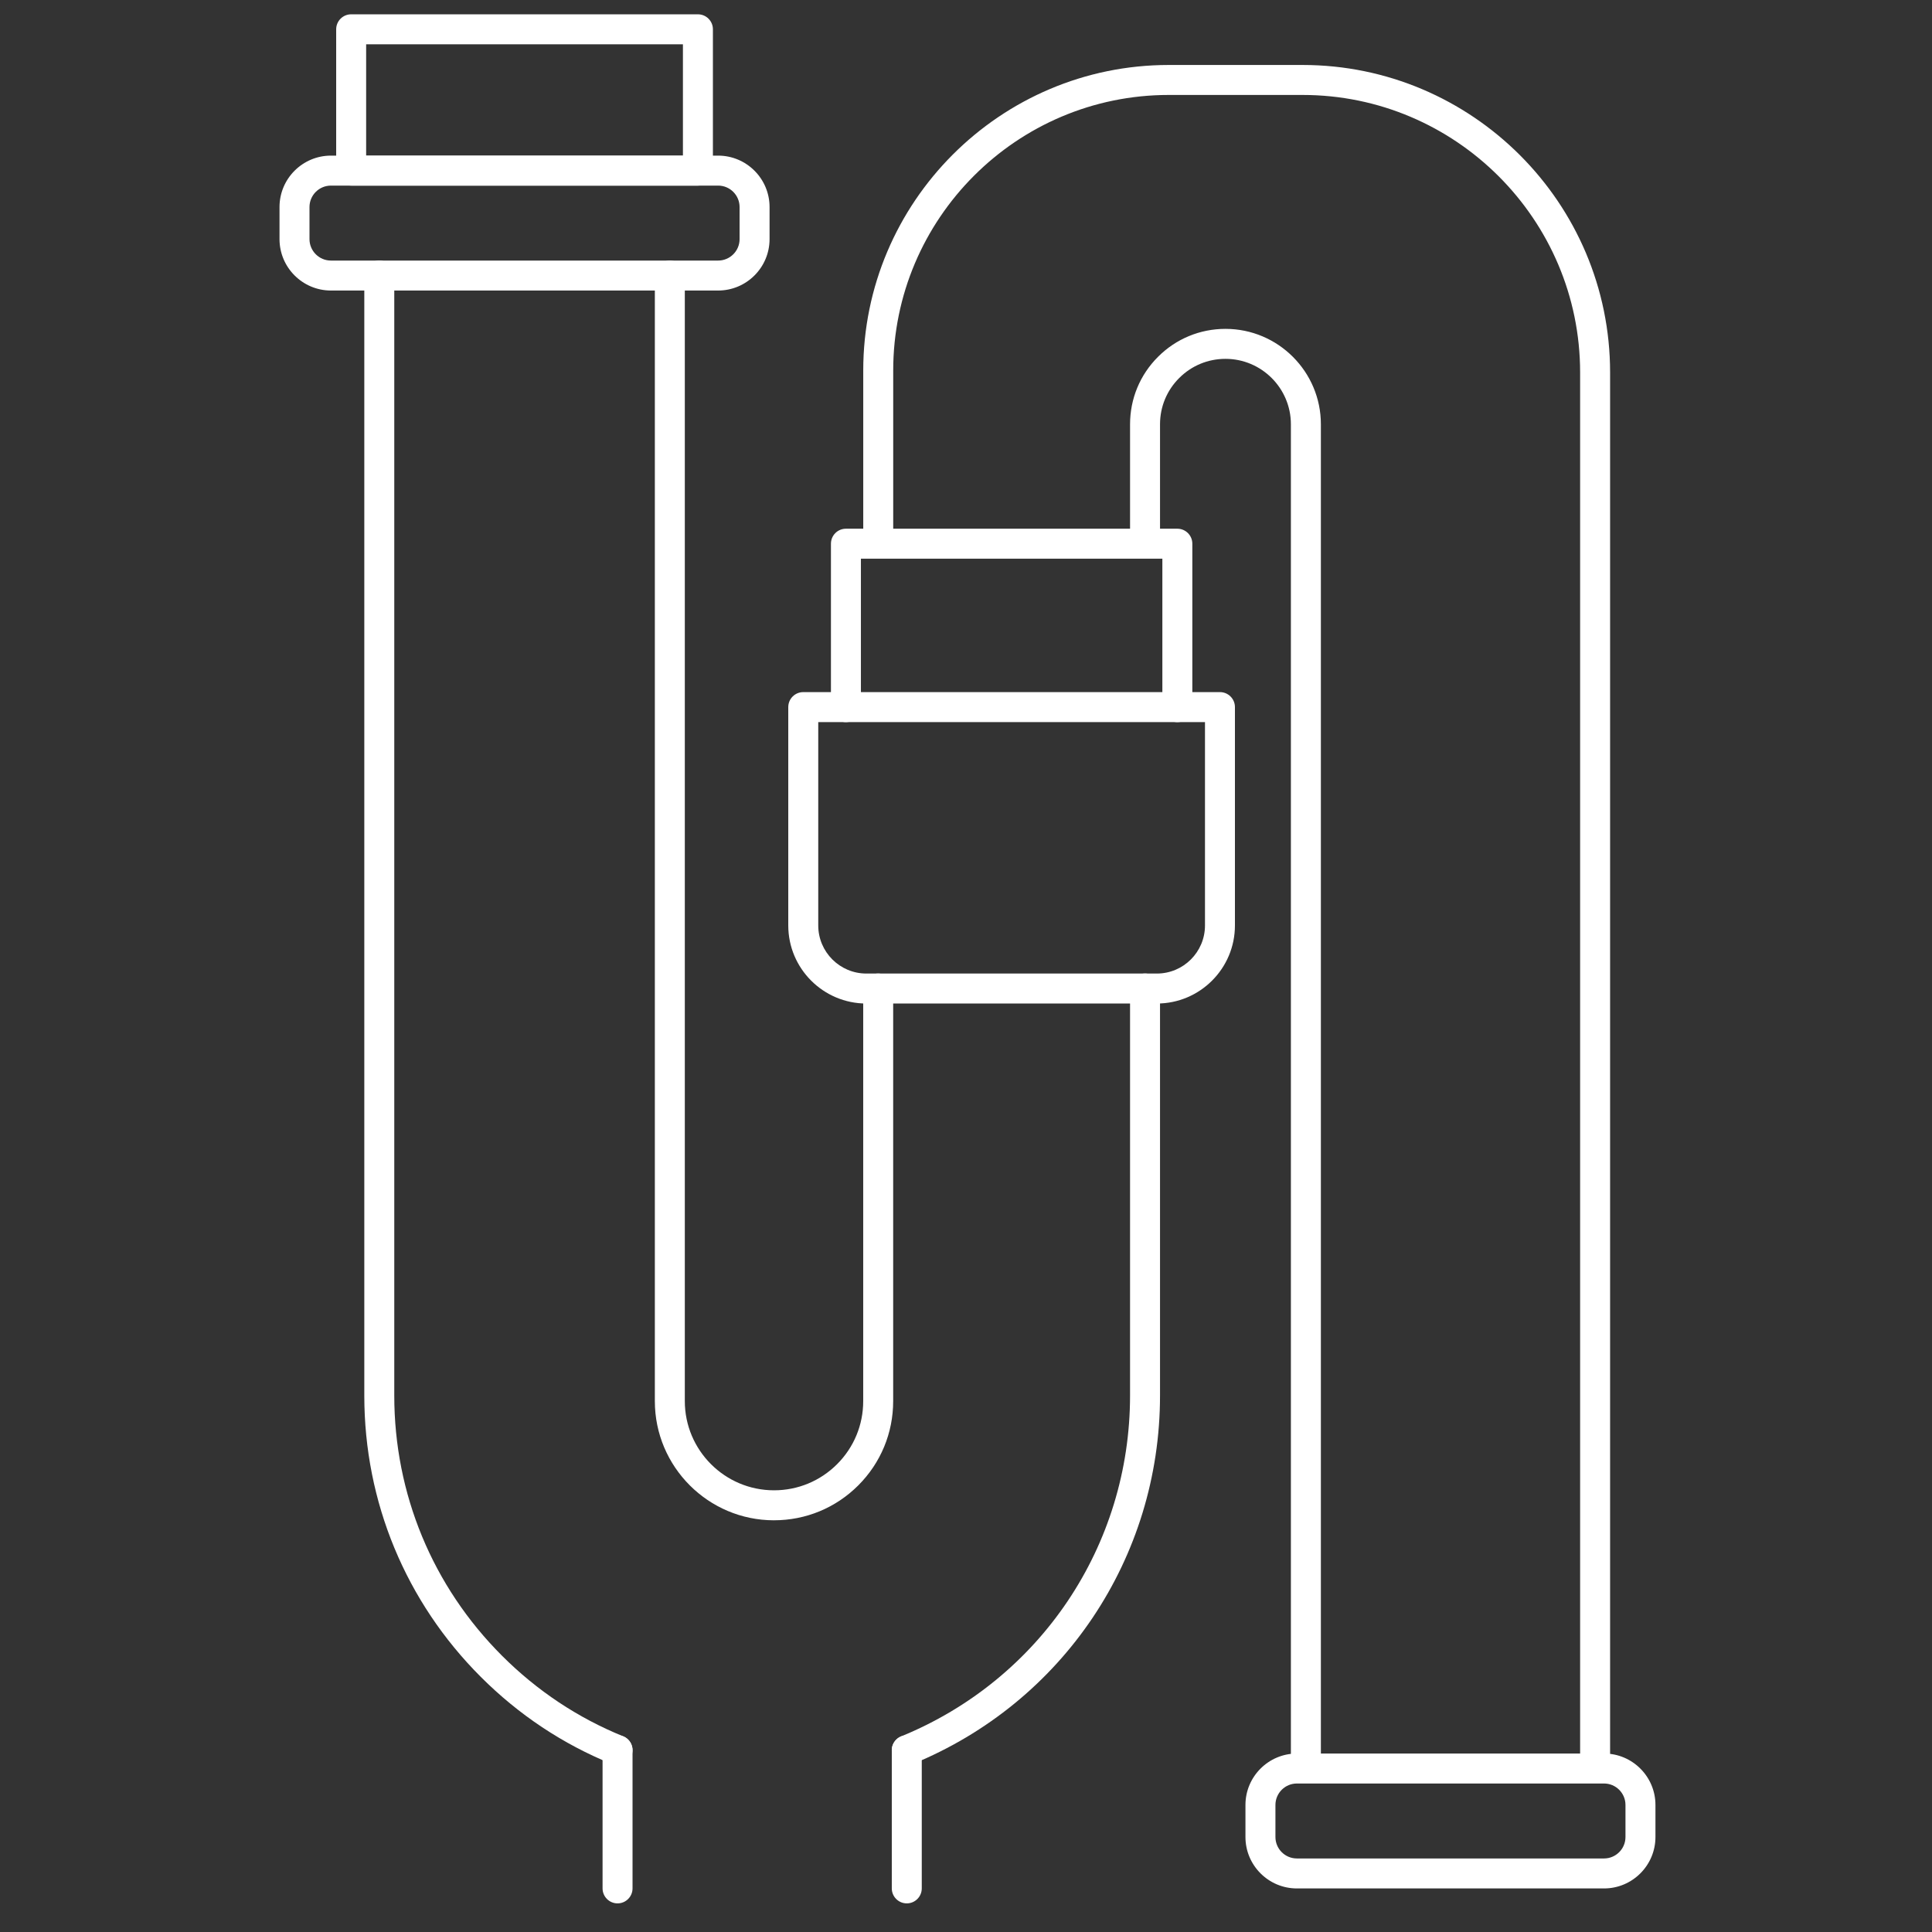 <?xml version="1.0" encoding="UTF-8"?> <svg xmlns="http://www.w3.org/2000/svg" id="Layer_1" data-name="Layer 1" width="135" height="135" version="1.1" viewBox="0 0 135 135"><rect x="0" y="0" width="135" height="135" fill="#333333" stroke="none"/><path d="M111.459,124.244c-.578,0-1.047-.469-1.047-1.047V26.028c0-10.693-8.699-19.393-19.393-19.393h-9.353c-10.615,0-19.252,8.636-19.252,19.251v11.741c0,.578-.469,1.047-1.047,1.047s-1.047-.469-1.047-1.047v-11.741c0-11.77,9.576-21.346,21.346-21.346h9.353c11.848,0,21.488,9.639,21.488,21.487v97.169c0,.578-.469,1.047-1.047,1.047Z" fill="#fff" stroke-width="0"></path><path d="M54.085,106.232c-4.591,0-8.327-3.736-8.327-8.327V19.254c0-.578.469-1.047,1.047-1.047s1.047.469,1.047,1.047v78.65c0,3.436,2.796,6.232,6.232,6.232,1.665,0,3.23-.648,4.408-1.825,1.177-1.177,1.825-2.742,1.825-4.408v-28.83c0-.578.469-1.047,1.047-1.047s1.047.469,1.047,1.047v28.83c0,2.225-.866,4.316-2.438,5.889-1.573,1.573-3.664,2.439-5.889,2.439Z" fill="#fff" stroke-width="0"></path><path d="M91.249,124.244c-.578,0-1.047-.469-1.047-1.047V29.647c0-2.521-2.051-4.572-4.572-4.572-1.22,0-2.367.475-3.229,1.337-.867.863-1.343,2.01-1.343,3.234v7.981c0,.578-.469,1.047-1.047,1.047s-1.047-.469-1.047-1.047v-7.981c0-1.785.696-3.46,1.958-4.717,1.256-1.256,2.929-1.949,4.709-1.949,3.676,0,6.667,2.99,6.667,6.667v93.55c0,.578-.469,1.047-1.047,1.047Z" fill="#fff" stroke-width="0"></path><path d="M43.152,123.344c-.131,0-.265-.025-.394-.078-3.432-1.394-6.514-3.443-9.16-6.09-5.25-5.249-8.142-12.23-8.142-19.656V19.252c0-.578.469-1.047,1.047-1.047s1.047.469,1.047,1.047v78.268c0,6.867,2.674,13.321,7.528,18.175,2.448,2.448,5.297,4.342,8.468,5.631.536.217.794.829.576,1.365-.165.407-.557.654-.971.654Z" fill="#fff" stroke-width="0"></path><path d="M63.362,123.349c-.413,0-.804-.246-.97-.652-.219-.535.038-1.147.574-1.366,9.718-3.971,15.997-13.317,15.997-23.812v-28.448c0-.578.469-1.047,1.047-1.047s1.047.469,1.047,1.047v28.448c0,11.349-6.791,21.457-17.3,25.751-.13.053-.264.078-.396.078Z" fill="#fff" stroke-width="0"></path><path d="M112.083,131.956h-21.463c-1.981,0-3.593-1.612-3.593-3.593v-2.241c0-1.981,1.612-3.593,3.593-3.593h21.463c1.981,0,3.593,1.612,3.593,3.593v2.241c0,1.981-1.612,3.593-3.593,3.593ZM90.62,124.624c-.826,0-1.498.672-1.498,1.498v2.241c0,.826.672,1.498,1.498,1.498h21.463c.826,0,1.498-.672,1.498-1.498v-2.241c0-.826-.672-1.498-1.498-1.498h-21.463Z" fill="#fff" stroke-width="0"></path><path d="M50.181,20.301h-27.057c-1.981,0-3.593-1.612-3.593-3.593v-2.241c0-1.981,1.612-3.593,3.593-3.593h27.057c1.981,0,3.593,1.612,3.593,3.593v2.241c0,1.981-1.612,3.593-3.593,3.593ZM23.124,12.969c-.826,0-1.498.672-1.498,1.499v2.241c0,.826.672,1.498,1.498,1.498h27.057c.826,0,1.498-.672,1.498-1.498v-2.241c0-.826-.672-1.499-1.498-1.499h-27.057Z" fill="#fff" stroke-width="0"></path><path d="M80.84,70.122h-20.305c-3.007,0-5.454-2.447-5.454-5.454v-15.259c0-.578.469-1.047,1.047-1.047h29.117c.578,0,1.047.469,1.047,1.047v15.259c0,3.007-2.446,5.454-5.454,5.454ZM57.176,50.457v14.211c0,1.852,1.507,3.359,3.359,3.359h20.305c1.852,0,3.359-1.507,3.359-3.359v-14.211h-27.022Z" fill="#fff" stroke-width="0"></path><path d="M43.152,133c-.578,0-1.047-.469-1.047-1.047v-9.656c0-.578.469-1.047,1.047-1.047s1.047.469,1.047,1.047v9.656c0,.578-.469,1.047-1.047,1.047Z" fill="#fff" stroke-width="0"></path><path d="M63.362,133c-.578,0-1.047-.469-1.047-1.047v-9.651c0-.578.469-1.047,1.047-1.047s1.047.469,1.047,1.047v9.651c0,.578-.469,1.047-1.047,1.047Z" fill="#fff" stroke-width="0"></path><path d="M48.768,12.969h-24.23c-.578,0-1.047-.469-1.047-1.047V2.047c0-.578.469-1.047,1.047-1.047h24.23c.578,0,1.047.469,1.047,1.047v9.874c0,.578-.469,1.047-1.047,1.047ZM25.585,10.874h22.135V3.095h-22.135v7.779Z" fill="#fff" stroke-width="0"></path><path d="M82.268,50.459c-.578,0-1.047-.469-1.047-1.047v-10.373h-21.064v10.373c0,.578-.469,1.047-1.047,1.047s-1.047-.469-1.047-1.047v-11.421c0-.578.469-1.047,1.047-1.047h23.158c.578,0,1.047.469,1.047,1.047v11.421c0,.578-.469,1.047-1.047,1.047Z" fill="#fff" stroke-width="0"></path></svg> 